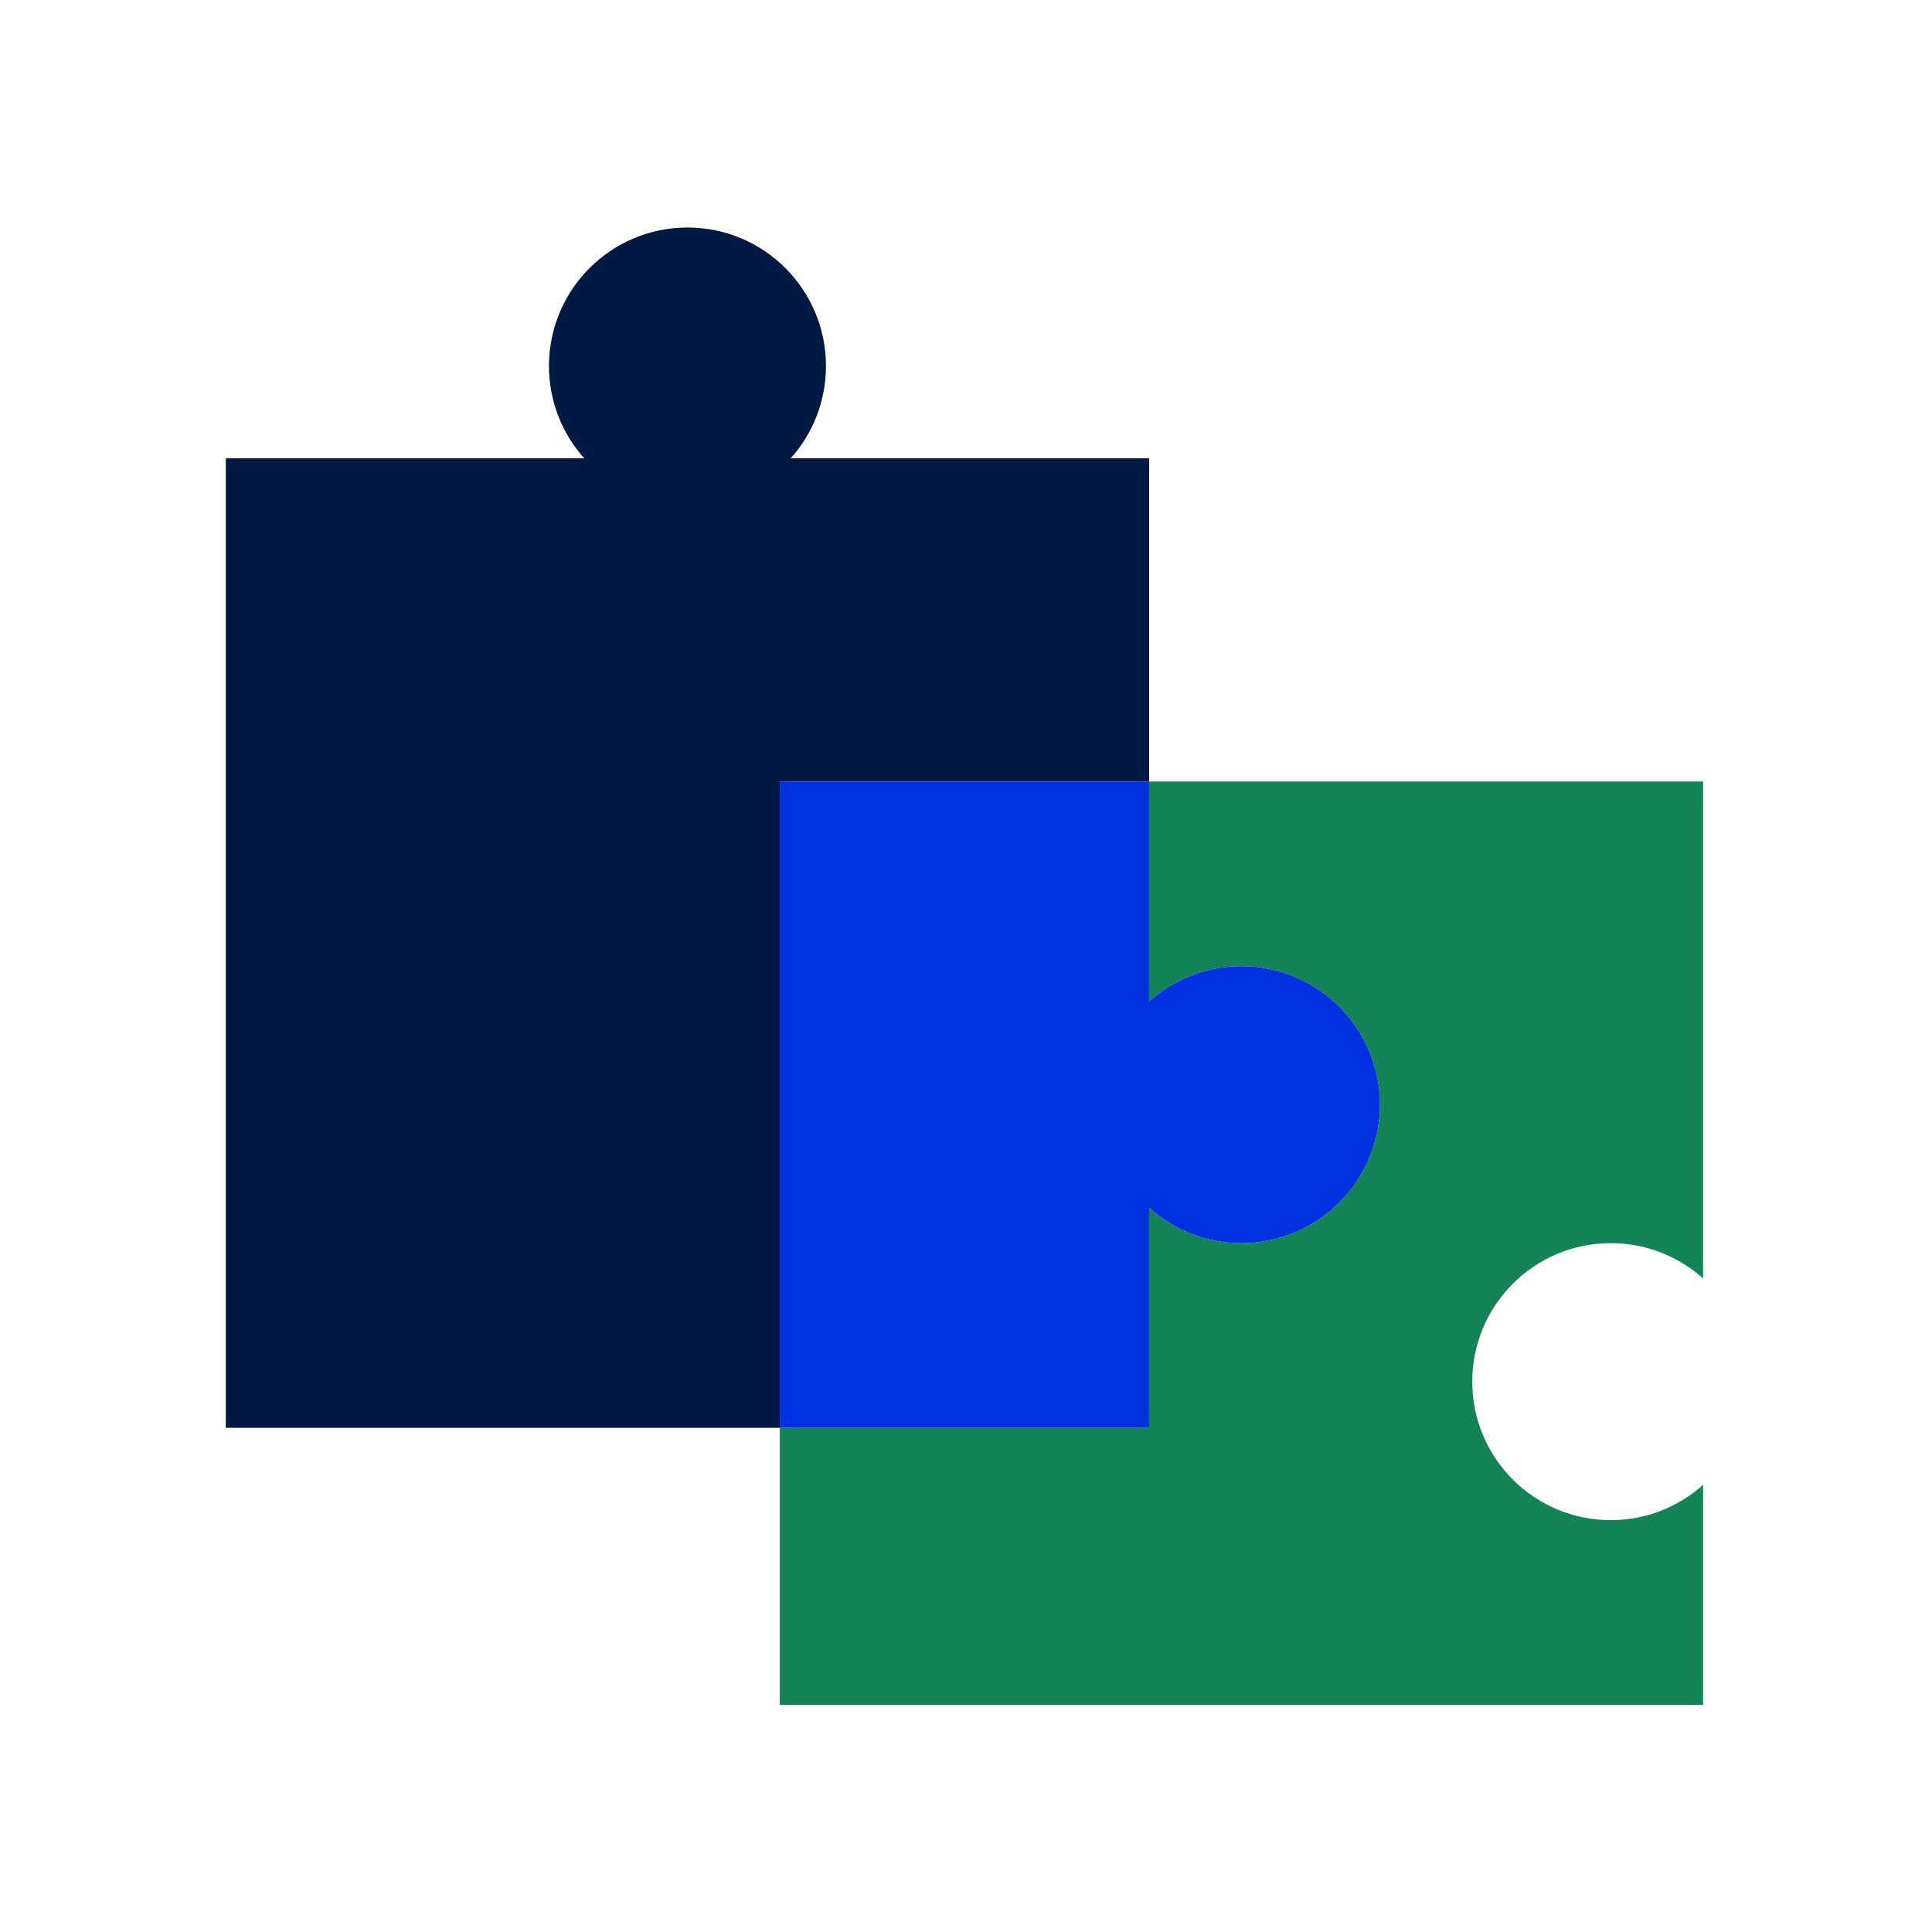 <?xml version="1.0" encoding="UTF-8" standalone="no"?>
<svg
   id="Pictograms"
   viewBox="0 0 500 500"
   version="1.1"
   sodipodi:docname="Corporate Careers Page Pictograms_M&amp;A.svg"
   inkscape:version="1.2.2 (b0a8486541, 2022-12-01)"
   xmlns:inkscape="http://www.inkscape.org/namespaces/inkscape"
   xmlns:sodipodi="http://sodipodi.sourceforge.net/DTD/sodipodi-0.dtd"
   xmlns="http://www.w3.org/2000/svg"
   xmlns:svg="http://www.w3.org/2000/svg">
  <sodipodi:namedview
     id="namedview596"
     pagecolor="#ffffff"
     bordercolor="#000000"
     borderopacity="0.25"
     inkscape:showpageshadow="2"
     inkscape:pageopacity="0.0"
     inkscape:pagecheckerboard="0"
     inkscape:deskcolor="#d1d1d1"
     showgrid="false"
     inkscape:zoom="0.4185"
     inkscape:cx="-158.90084"
     inkscape:cy="284.34886"
     inkscape:window-width="1920"
     inkscape:window-height="1017"
     inkscape:window-x="-8"
     inkscape:window-y="-8"
     inkscape:window-maximized="1"
     inkscape:current-layer="Pictograms" />
  <defs
     id="defs571">
    <style
       id="style569">
      .cls-1 {
        fill: none;
      }

      .cls-2 {
        fill: #0032e1;
      }

      .cls-3 {
        fill: #001942;
      }

      .cls-4 {
        fill: #008250;
      }
    </style>
  </defs>
  <g
     id="g327"
     transform="matrix(0.354,0,0,0.354,-330.959,-720.346)">
    <path
       class="cls-2"
       d="m 1775,2606.21 v -236.25 h -262.05 c 16.04,-17.91 25.8,-41.56 25.8,-67.5 0,-55.92 -45.33,-101.25 -101.25,-101.25 -55.92,0 -101.25,45.33 -101.25,101.25 0,25.94 9.76,49.59 25.8,67.5 H 1100 v 708.75 h 405 v -472.5 z"
       id="path321"
       style="fill:#001942" />
    <path
       class="cls-8"
       d="m 2112.5,2943.71 c 25.94,0 49.59,9.76 67.5,25.8 v -363.3 h -405 v 160.8 c 17.91,-16.04 41.56,-25.8 67.5,-25.8 55.92,0 101.25,45.33 101.25,101.25 0,55.92 -45.33,101.25 -101.25,101.25 -25.94,0 -49.59,-9.76 -67.5,-25.8 v 160.8 h -270 v 202.5 h 675 v -160.8 c -17.91,16.04 -41.56,25.8 -67.5,25.8 -55.92,0 -101.25,-45.33 -101.25,-101.25 0,-55.92 45.33,-101.25 101.25,-101.25 z"
       id="path323"
       style="fill:#128457" />
    <path
       class="cls-9"
       d="m 1775,2917.91 c 17.91,16.04 41.56,25.8 67.5,25.8 55.92,0 101.25,-45.33 101.25,-101.25 0,-55.92 -45.33,-101.25 -101.25,-101.25 -25.94,0 -49.59,9.76 -67.5,25.8 v -160.8 h -270 v 472.5 0 c 0,0 270,0 270,0 z"
       id="path325"
       style="fill:#0031e0" />
  </g>
</svg>
